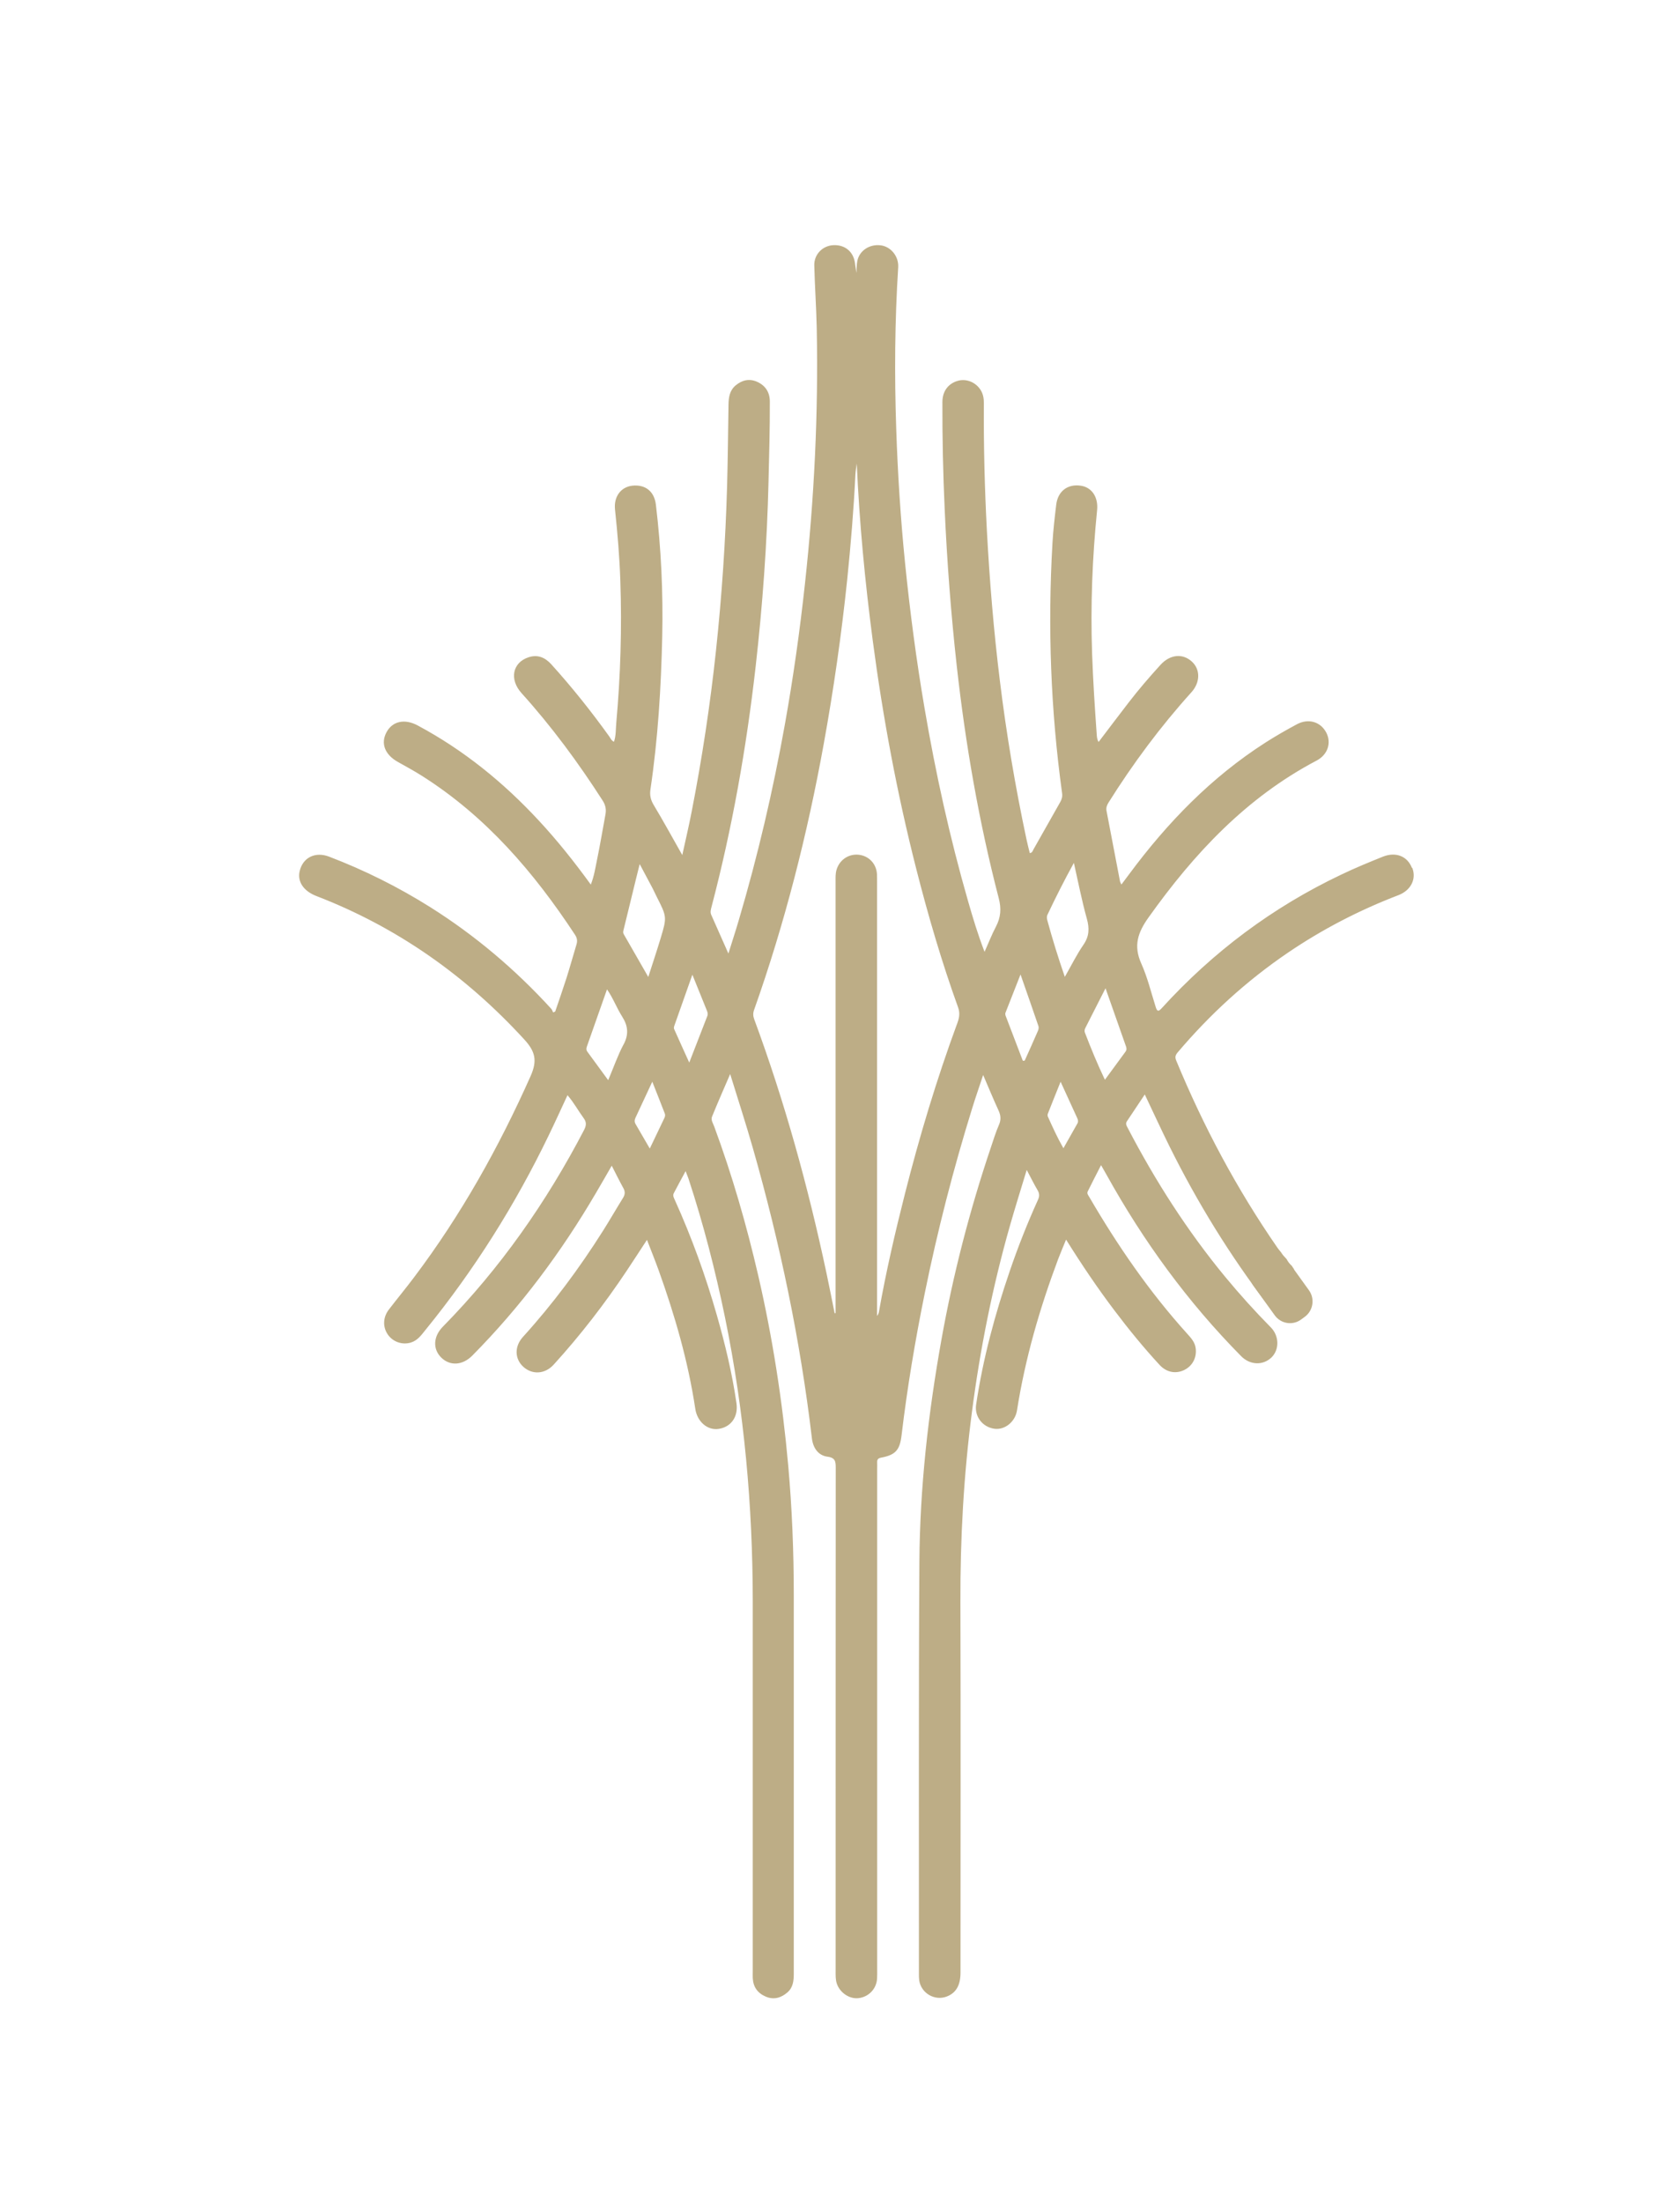 <svg xmlns="http://www.w3.org/2000/svg" id="Layer_1" viewBox="0 0 322.74 423.1"><defs><style> .st0 { fill: #bdad86; } </style></defs><g id="Layer_11"><g><path class="st0" d="M271.24,166.66c-.87-2.24-3.09-3.14-5.58-2.15-2.69,1.08-5.38,2.19-7.99,3.44-13.19,6.26-24.66,14.85-34.49,25.65-.62.68-.88.68-1.16-.22-.89-2.81-1.58-5.7-2.78-8.37-1.52-3.39-.67-5.93,1.41-8.84,8.73-12.26,18.78-23.02,32.29-30.12,2.15-1.13,2.86-3.41,1.85-5.36-1.09-2.09-3.43-2.8-5.66-1.6-2.05,1.1-4.08,2.26-6.03,3.51-10.4,6.66-18.84,15.37-26.15,25.23-.48.64-.96,1.28-1.52,2.03-.16-.34-.23-.45-.26-.57-.87-4.53-1.73-9.06-2.6-13.58-.11-.6.07-1.09.39-1.6,4.71-7.5,9.97-14.58,15.91-21.16,1.71-1.89,1.76-4.37.11-5.89-1.78-1.65-4.22-1.39-6.04.61-2.13,2.34-4.2,4.74-6.13,7.25-1.93,2.5-3.82,5.01-5.76,7.56-.34-.55-.33-1.07-.37-1.58-.37-5.13-.7-10.26-.88-15.4-.32-9.21.04-18.38.96-27.53.25-2.45-.97-4.39-3.14-4.7-2.51-.37-4.39,1.04-4.71,3.63-.3,2.49-.59,4.98-.73,7.48-.92,16.03-.34,32,1.85,47.9.1.68-.04,1.19-.35,1.74-1.72,3.03-3.41,6.05-5.13,9.07-.16.27-.22.68-.72.73-.23-.92-.46-1.81-.65-2.71-2.14-10.06-3.85-20.19-5.1-30.4-1.18-9.56-1.97-19.15-2.49-28.76-.43-8.16-.64-16.35-.58-24.53,0-.9-.14-1.76-.62-2.52-.93-1.49-2.72-2.22-4.32-1.79-1.89.51-3.03,2-3.03,4.12-.02,6.87.13,13.72.44,20.58.45,10.06,1.21,20.08,2.32,30.09,1.68,15.05,4.26,29.92,8.06,44.57.53,2.02.4,3.7-.54,5.49-.82,1.55-1.45,3.21-2.18,4.82-1.27-3.27-2.24-6.5-3.17-9.74-3.51-12.21-6.24-24.6-8.37-37.12-1.57-9.18-2.78-18.41-3.72-27.68-.87-8.62-1.42-17.26-1.71-25.92-.35-10.33-.28-20.67.38-30.99.13-2.1-1.41-3.98-3.37-4.22-2.12-.27-4.08,1.01-4.48,2.99-.15.71-.12,1.46-.18,2.32-.1-.72-.19-1.33-.28-1.94-.31-2.17-1.93-3.5-4.13-3.4-2.07.09-3.74,1.76-3.68,3.89.1,4,.38,8,.47,11.99.33,16.42-.48,32.78-2.26,49.11-.98,9.04-2.25,18.05-3.85,26.99-2.28,12.72-5.21,25.29-8.88,37.69-.59,2.03-1.26,4.04-1.98,6.36-1.19-2.7-2.24-5.06-3.29-7.42-.24-.53-.08-1.02.05-1.54,3.98-15.16,6.7-30.54,8.47-46.1,1.34-11.84,2.2-23.71,2.48-35.63.12-5.1.27-10.2.25-15.3,0-1.75-.8-3.04-2.39-3.78-1.52-.7-2.93-.37-4.18.67-1.15.97-1.35,2.29-1.37,3.7-.08,5.19-.13,10.38-.27,15.57-.3,10.59-1.01,21.16-2.14,31.7-1.11,10.4-2.68,20.73-4.69,31-.52,2.68-1.15,5.34-1.78,8.22-1.9-3.35-3.63-6.52-5.48-9.6-.59-.98-.8-1.88-.64-2.98,1.45-9.75,2.05-19.58,2.27-29.43.18-8.45-.21-16.88-1.22-25.28-.31-2.6-2.08-3.92-4.56-3.64-2.18.26-3.56,2.12-3.29,4.59.48,4.54.87,9.1,1.02,13.67.31,9.1.04,18.2-.78,27.28-.11,1.19-.03,2.43-.44,3.63-.51-.22-.66-.67-.9-1.01-3.46-4.82-7.16-9.46-11.15-13.87-1.2-1.32-2.62-1.92-4.37-1.34-3.08,1.01-3.72,4.25-1.34,6.88,5.79,6.42,10.9,13.34,15.56,20.6.59.9.74,1.74.56,2.72-.53,2.84-1,5.71-1.59,8.55-.33,1.59-.56,3.22-1.22,4.9-3.17-4.37-6.4-8.42-9.93-12.23-6.8-7.35-14.47-13.59-23.33-18.33-2.48-1.33-4.81-.84-5.96,1.25-1.2,2.17-.37,4.35,2.18,5.77,1.57.88,3.16,1.74,4.68,2.71,12.25,7.77,21.44,18.48,29.32,30.46.4.6.5,1.18.29,1.86-.65,2.14-1.24,4.3-1.92,6.44-.69,2.16-1.44,4.3-2.17,6.44-.14.06-.27.12-.4.18-.12-.24-.19-.52-.37-.71-6.89-7.54-14.62-14.09-23.27-19.53-6.16-3.87-12.64-7.1-19.43-9.69-2.67-1.01-5.05.22-5.63,2.83-.45,2,.76,3.8,3.23,4.75,15.51,5.98,28.7,15.29,39.92,27.53,2.12,2.31,2.55,4.06,1.22,7.05-6.1,13.68-13.34,26.64-22.36,38.6-1.58,2.11-3.27,4.14-4.87,6.23-1.15,1.5-1.19,3.35-.2,4.79.97,1.41,2.78,2.05,4.43,1.54,1.31-.4,2.04-1.47,2.84-2.46,9.36-11.51,17.2-23.98,23.65-37.34,1.22-2.51,2.37-5.06,3.6-7.7,1.24,1.44,2.07,3,3.1,4.4.58.77.53,1.42.09,2.27-7.24,13.89-16.13,26.59-27.13,37.78-1.87,1.89-1.97,4.33-.29,5.96,1.69,1.64,4.09,1.48,5.96-.42,9.27-9.36,17.08-19.85,23.73-31.2.99-1.68,1.96-3.37,3.04-5.25.83,1.62,1.51,3,2.25,4.34.36.66.3,1.22-.08,1.84-1.3,2.09-2.52,4.22-3.84,6.31-4.56,7.22-9.64,14.06-15.39,20.39-1.69,1.86-1.58,4.28.12,5.78,1.73,1.52,4.13,1.36,5.78-.45,5.16-5.67,9.83-11.72,14.08-18.1,1.25-1.88,2.48-3.78,3.85-5.87.81,2.1,1.57,3.98,2.25,5.87,3.11,8.66,5.66,17.47,7.03,26.58.37,2.48,2.35,4.18,4.5,3.85,2.4-.37,3.78-2.35,3.41-4.93-.82-5.7-2.17-11.3-3.75-16.84-2.16-7.57-4.83-14.96-8.07-22.14-.19-.44-.48-.88-.21-1.37.7-1.35,1.44-2.69,2.26-4.22.24.61.4,1.01.54,1.41,2.89,8.77,5.18,17.7,7.04,26.74,3.68,17.98,5.31,36.15,5.32,54.49,0,23.62,0,47.23,0,70.86,0,.48-.02.97,0,1.45.08,1.71.92,2.9,2.49,3.57,1.55.66,2.94.25,4.16-.8,1.1-.95,1.23-2.24,1.23-3.61,0-24.23,0-48.47,0-72.7,0-8.32-.33-16.62-1.07-24.9-1.1-12.27-2.98-24.42-5.75-36.42-2.25-9.73-5.01-19.3-8.47-28.67-.22-.6-.68-1.25-.41-1.89,1.06-2.61,2.2-5.2,3.48-8.17,1.54,5,3.04,9.59,4.36,14.22,5.21,18.27,9.11,36.83,11.34,55.72.22,1.88,1.23,3.31,3,3.54,1.54.2,1.58.98,1.58,2.18-.02,32.2-.02,64.39-.02,96.59,0,.8-.03,1.59.21,2.36.56,1.76,2.4,3.03,4.13,2.85,1.99-.21,3.5-1.76,3.62-3.75.04-.61.02-1.23.02-1.85v-96.06c0-.39.02-.8,0-1.19-.03-.57.14-.83.78-.95,2.76-.53,3.57-1.45,3.91-4.31,1.09-9.16,2.62-18.26,4.46-27.3,2.44-11.98,5.48-23.8,9.1-35.47.63-2.05,1.35-4.08,2.11-6.4,1.06,2.46,1.96,4.65,2.95,6.8.43.94.52,1.76.1,2.74-.63,1.45-1.1,2.97-1.6,4.47-4.06,12.05-7.23,24.33-9.47,36.85-2.53,14.13-4.14,28.37-4.23,42.72-.16,26.35-.07,52.69-.09,79.04,0,.4,0,.8.05,1.19.33,2.5,2.99,4.07,5.33,3.14,1.77-.69,2.61-2.17,2.61-4.58,0-23.7.05-47.42-.02-71.12-.04-12.24.63-24.44,2.22-36.57,1.57-12.08,3.96-24.01,7.29-35.72,1-3.49,2.08-6.95,3.23-10.73.8,1.5,1.39,2.71,2.08,3.88.37.63.4,1.16.09,1.84-2.03,4.48-3.84,9.05-5.43,13.71-2.86,8.36-5.16,16.88-6.46,25.64-.34,2.29,1.22,4.3,3.49,4.63,2.01.29,4.01-1.32,4.36-3.51,1.57-9.98,4.37-19.63,7.91-29.07.46-1.2.96-2.38,1.52-3.74,3,4.8,6.02,9.28,9.28,13.59,2.73,3.62,5.59,7.12,8.67,10.46,1.34,1.46,3.14,1.79,4.79.97,1.57-.79,2.39-2.38,2.16-4.16-.15-1.17-.9-1.98-1.64-2.8-7.26-8.03-13.35-16.89-18.79-26.22-.19-.33-.51-.68-.31-1.09.8-1.63,1.64-3.24,2.56-5.05.46.8.77,1.33,1.06,1.86,7.08,12.76,15.6,24.45,25.87,34.84,1.69,1.71,4.17,1.8,5.8.24,1.55-1.5,1.52-4.15-.14-5.81-3.06-3.1-5.98-6.34-8.75-9.69-7.3-8.85-13.45-18.47-18.74-28.63-.21-.38-.44-.77-.14-1.22,1.12-1.66,2.22-3.34,3.44-5.16,1.64,3.44,3.13,6.7,4.72,9.91,5.37,10.82,11.67,21.06,19.02,30.65.08.11.16.21.25.32-.18-2.42,1.28-4.94,4.4-4.86.28,0,.56.03.82.06-.02-.25-.05-.5-.08-.75-.04-.29-.41-1.31-.51-1.85-.13-.17-.25-.35-.35-.54h0c-.44-.39-.79-.85-1.05-1.36,0,0,0,0,0,0-.1-.09-.18-.19-.26-.29-.3-.29-.56-.62-.77-.97-.28-.34-.5-.6-.69-.87-7.81-11.28-14.23-23.31-19.47-35.99-.27-.65-.13-1.04.28-1.53,6.2-7.32,13.22-13.74,21.16-19.14,6.65-4.52,13.73-8.18,21.24-11.06,2.44-.93,3.5-3.13,2.68-5.24ZM119.78,178.61c1.04-4.17,2.02-8.36,3.11-12.68.82,1.55,1.65,3.11,2.48,4.66.27.51.49,1.03.75,1.54,2,3.94,2.03,3.95.77,8.12-.72,2.38-1.51,4.74-2.35,7.36h0c-1.67-2.93-3.2-5.58-4.73-8.24-.14-.25-.09-.5-.03-.77ZM119.79,200.56c-1.12,2.12-1.91,4.41-2.95,6.87h0c-1.46-2-2.72-3.73-3.99-5.45-.24-.31-.25-.6-.12-.97,1.29-3.63,2.56-7.27,3.88-11.02,1.18,1.69,1.86,3.57,2.92,5.24,1.12,1.76,1.29,3.41.27,5.34ZM127.66,214.64c-.89,1.89-1.8,3.77-2.83,5.92-1-1.73-1.85-3.2-2.71-4.67-.26-.42-.24-.81-.04-1.24,1.04-2.22,2.07-4.44,3.23-6.93.86,2.18,1.65,4.16,2.42,6.16.08.22.03.54-.07.76ZM135.87,195.14c-1.11,2.85-2.22,5.71-3.46,8.91-1.07-2.36-2-4.4-2.91-6.45-.07-.17-.03-.44.05-.64,1.12-3.18,2.24-6.36,3.46-9.79h0c1,2.49,1.9,4.72,2.81,6.95.14.34.19.69.06,1.02ZM183.81,196.74c-3.91,10.64-7.17,21.49-9.96,32.48-1.9,7.5-3.65,15.03-4.99,22.64-.05.29-.16.58-.37.85v-83.43c0-.48,0-.97-.02-1.45-.13-1.97-1.55-3.47-3.49-3.69-1.97-.22-3.75,1.01-4.29,2.94-.21.74-.17,1.48-.17,2.23v82.85c-.06,0-.12.02-.18.03-.52-2.58-1.02-5.15-1.57-7.72-3.52-16.56-8.01-32.85-13.88-48.74-.23-.61-.25-1.17-.03-1.78,5.91-16.68,10.25-33.77,13.4-51.17,1.89-10.42,3.39-20.9,4.49-31.43.69-6.73,1.25-13.47,1.58-20.23.04-.69.16-1.36.26-2.11.5,11.43,1.59,22.74,3.07,34,1.95,14.78,4.68,29.41,8.36,43.85,2.29,8.99,4.89,17.88,8.04,26.6.44,1.22.16,2.2-.24,3.28ZM199.41,197.92c-.83,1.93-1.7,3.84-2.56,5.76l-.36.02c-1.11-2.9-2.22-5.8-3.32-8.69-.05-.16-.07-.36-.02-.5.91-2.35,1.84-4.69,2.9-7.38,1.24,3.56,2.36,6.73,3.44,9.91.09.26.03.62-.08.89ZM206.94,215.81c-.85,1.48-1.68,2.97-2.65,4.69-1.19-2.08-2.09-4.09-3-6.1-.05-.15-.05-.37,0-.51.76-1.94,1.54-3.87,2.46-6.16,1.19,2.6,2.18,4.79,3.19,6.97.19.39.23.72,0,1.12ZM204.56,187.59h0c-1.3-3.75-2.38-7.27-3.35-10.81-.11-.39-.16-.77.03-1.15,1.57-3.32,3.23-6.6,5.06-9.93.83,3.67,1.52,7.24,2.49,10.72.52,1.87.47,3.39-.67,5.03-1.28,1.86-2.29,3.92-3.56,6.14ZM216.23,201.94c-1.3,1.76-2.58,3.52-3.97,5.41-1.46-3.05-2.68-6.04-3.84-9.05-.14-.37-.03-.69.14-1.01,1.23-2.41,2.46-4.84,3.82-7.51h0c1.37,3.9,2.65,7.53,3.93,11.16.12.35.16.66-.08.99Z"></path><path class="st0" d="M164.58,88.94s0,.01,0,.02h0v-.02Z"></path><polygon class="st0" points="188.86 206.35 188.86 206.35 188.86 206.35 188.86 206.35"></polygon><path class="st0" d="M248.08,243.1s-.02-.03-.03-.04c-.37-.35-.68-.76-.91-1.21-1.22-1.43-3.33-1.72-4.86-.59l-.71.52c-1.62,1.19-1.97,3.48-.79,5.11l4.11,5.7c1.18,1.63,3.44,1.99,5.06.8l.71-.52c1.62-1.19,1.97-3.48.79-5.11l-3.36-4.67Z"></path></g></g></svg>